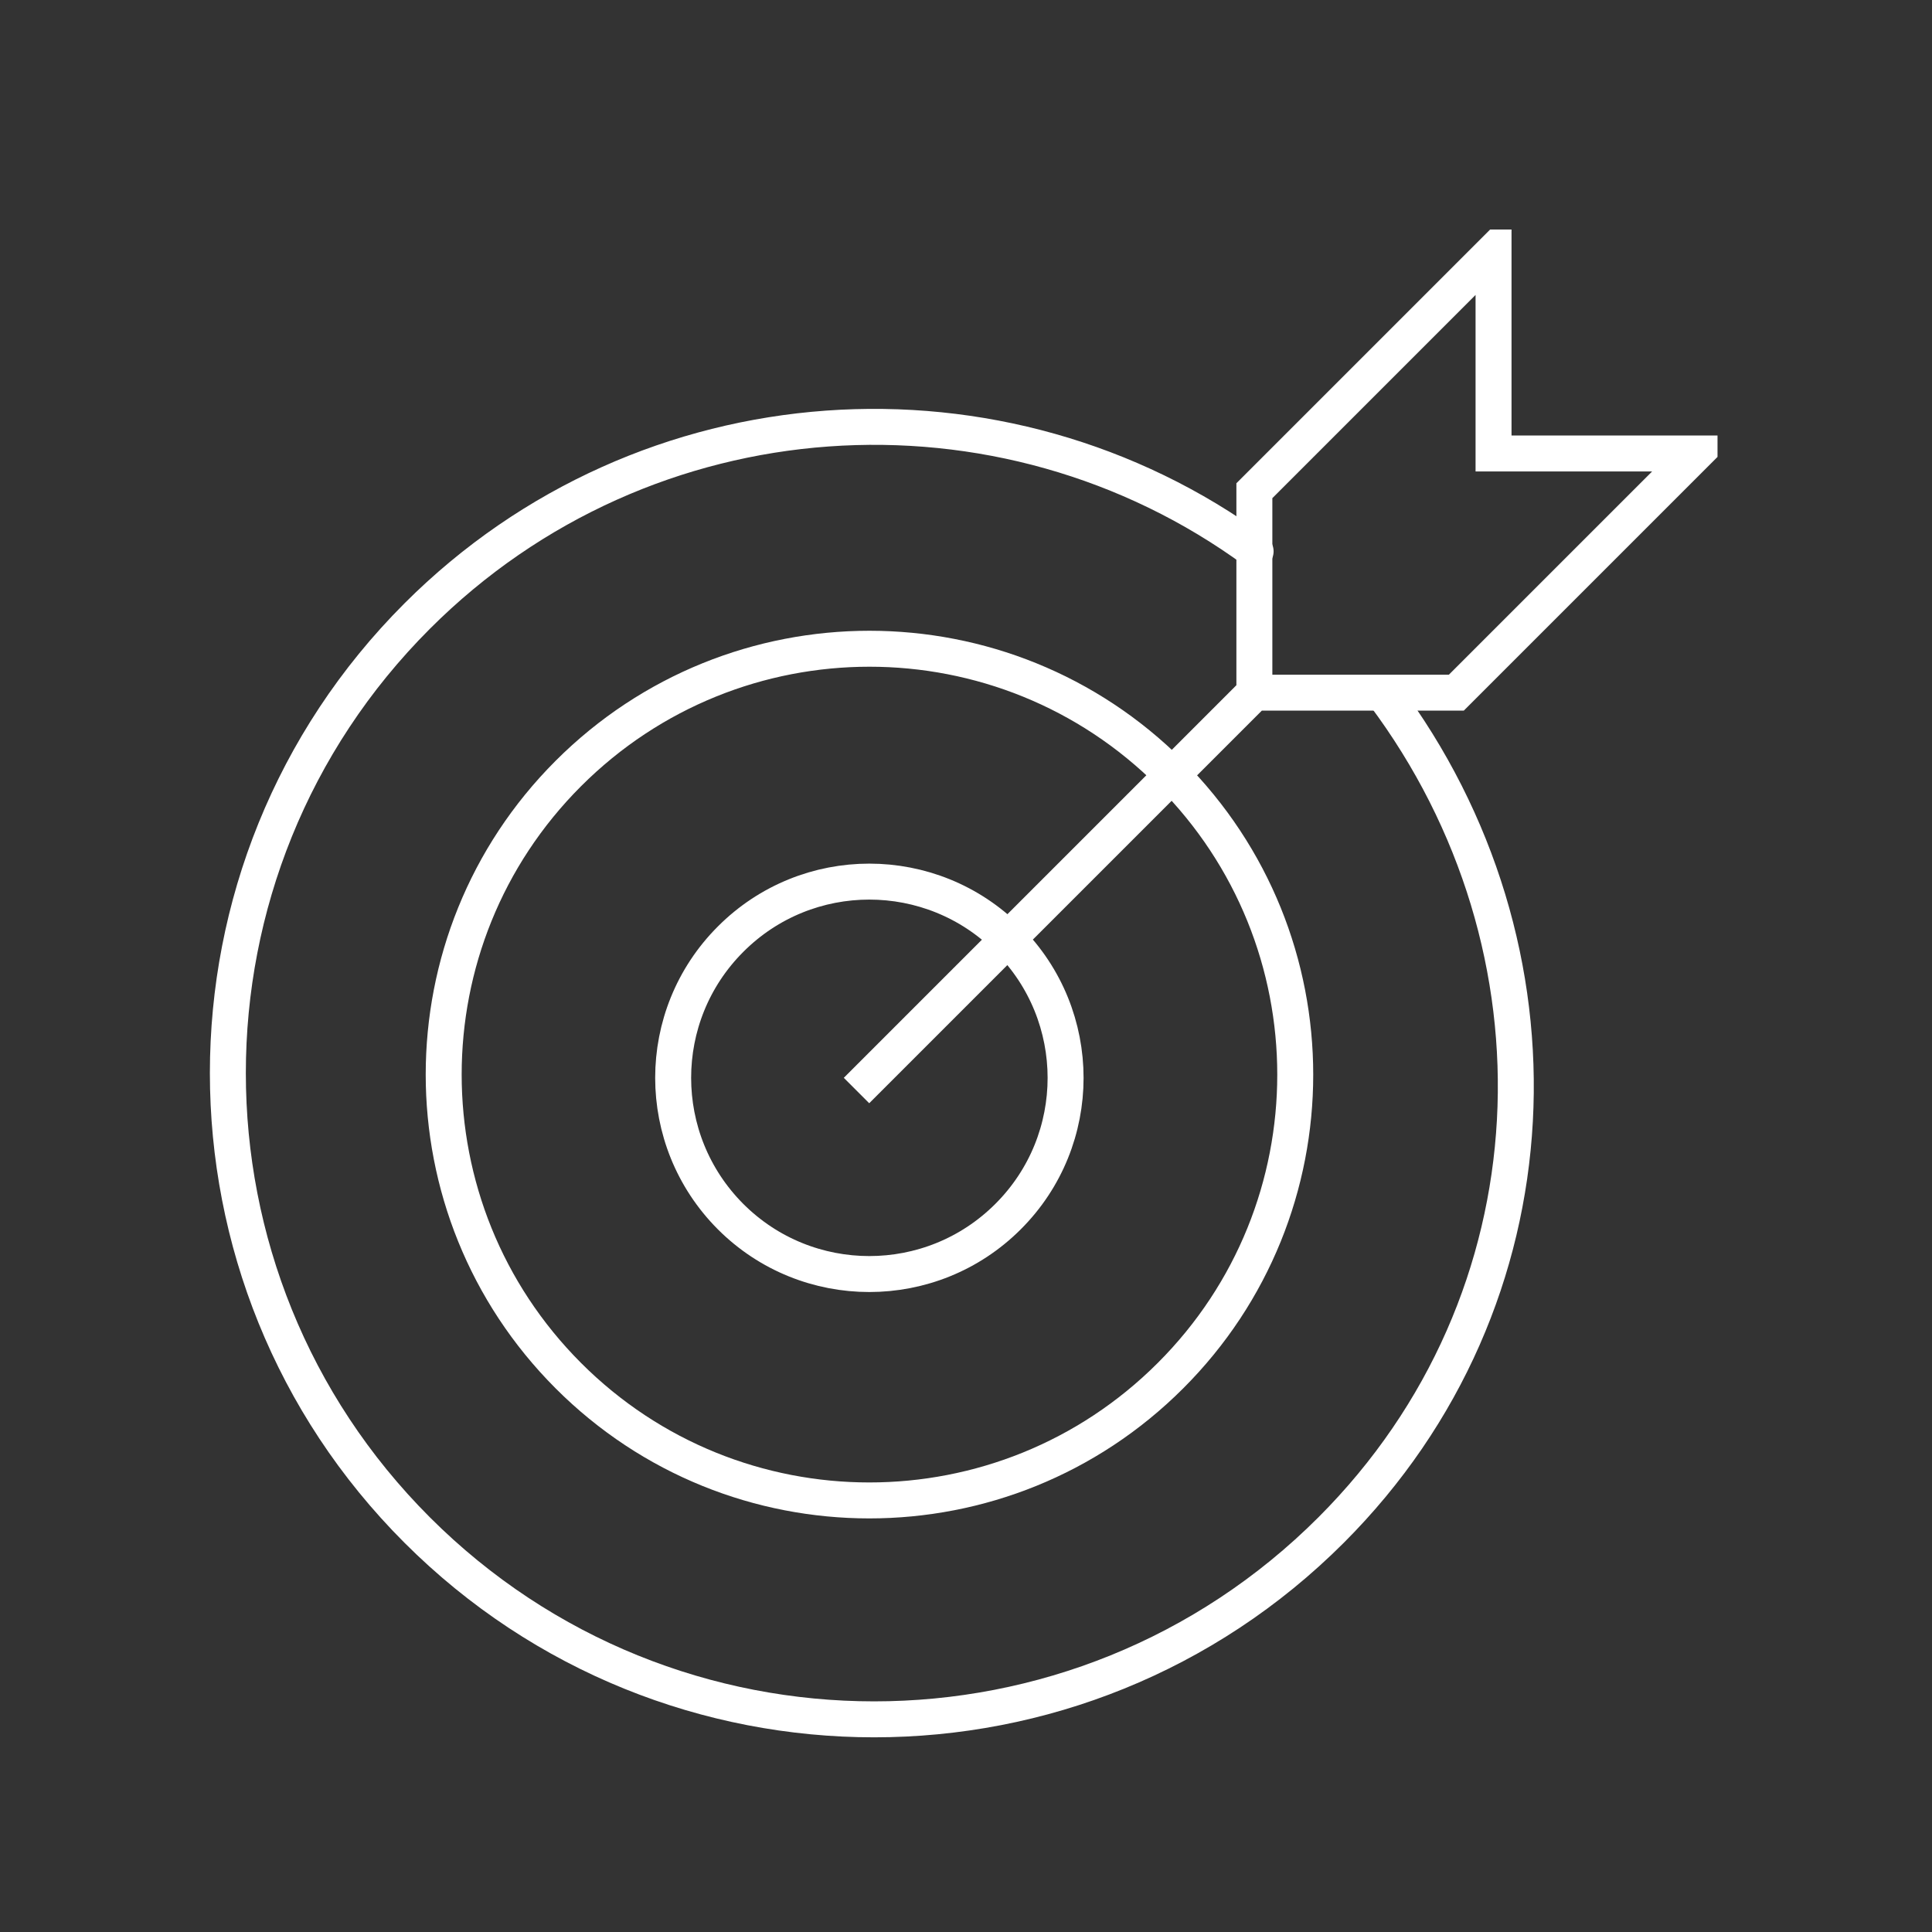<svg xmlns="http://www.w3.org/2000/svg" xmlns:xlink="http://www.w3.org/1999/xlink" id="Layer_1" data-name="Layer 1" viewBox="0 0 108 108"><rect x="0" y="0" width="108" height="108" fill="#333333" stroke="none"/><defs><style>      .cls-1, .cls-2, .cls-3 {        fill: none;      }      .cls-2 {        stroke-linecap: square;      }      .cls-2, .cls-3 {        stroke: #fff;        stroke-miterlimit: 10;        stroke-width: 2.01px;      }      .cls-3 {        stroke-linecap: round;      }      .cls-4 {        clip-path: url(#clippath);      }    </style><clipPath id="clippath"><rect class="cls-1" x="11.5" y="12.83" width="84.51" height="84.51"></rect></clipPath></defs><g class="cls-4"><g><path class="cls-3" d="M77.36,38.81c10.6,14.15,9.91,33.86-2.95,46.72-14.11,14.11-36.98,14.11-51.09,0-14.11-14.11-14.11-36.98,0-51.09,12.77-12.77,32.74-13.98,46.87-3.62"></path><path class="cls-2" d="M56.35,68.01c-4.28,4.28-11.23,4.28-15.51,0-4.28-4.29-4.28-11.23,0-15.51,4.28-4.29,11.23-4.29,15.51,0,4.29,4.28,4.29,11.23,0,15.51ZM83.49,14.06v11.29h11.29l-13.37,13.37h-11.29v-11.29l13.37-13.37ZM70.11,38.73l-21.52,21.52M65.43,76.9c-9.3,9.3-24.37,9.3-33.66,0-9.29-9.3-9.29-24.37,0-33.66,9.3-9.3,24.37-9.3,33.66,0,9.3,9.3,9.3,24.37,0,33.66Z"></path></g></g></svg>